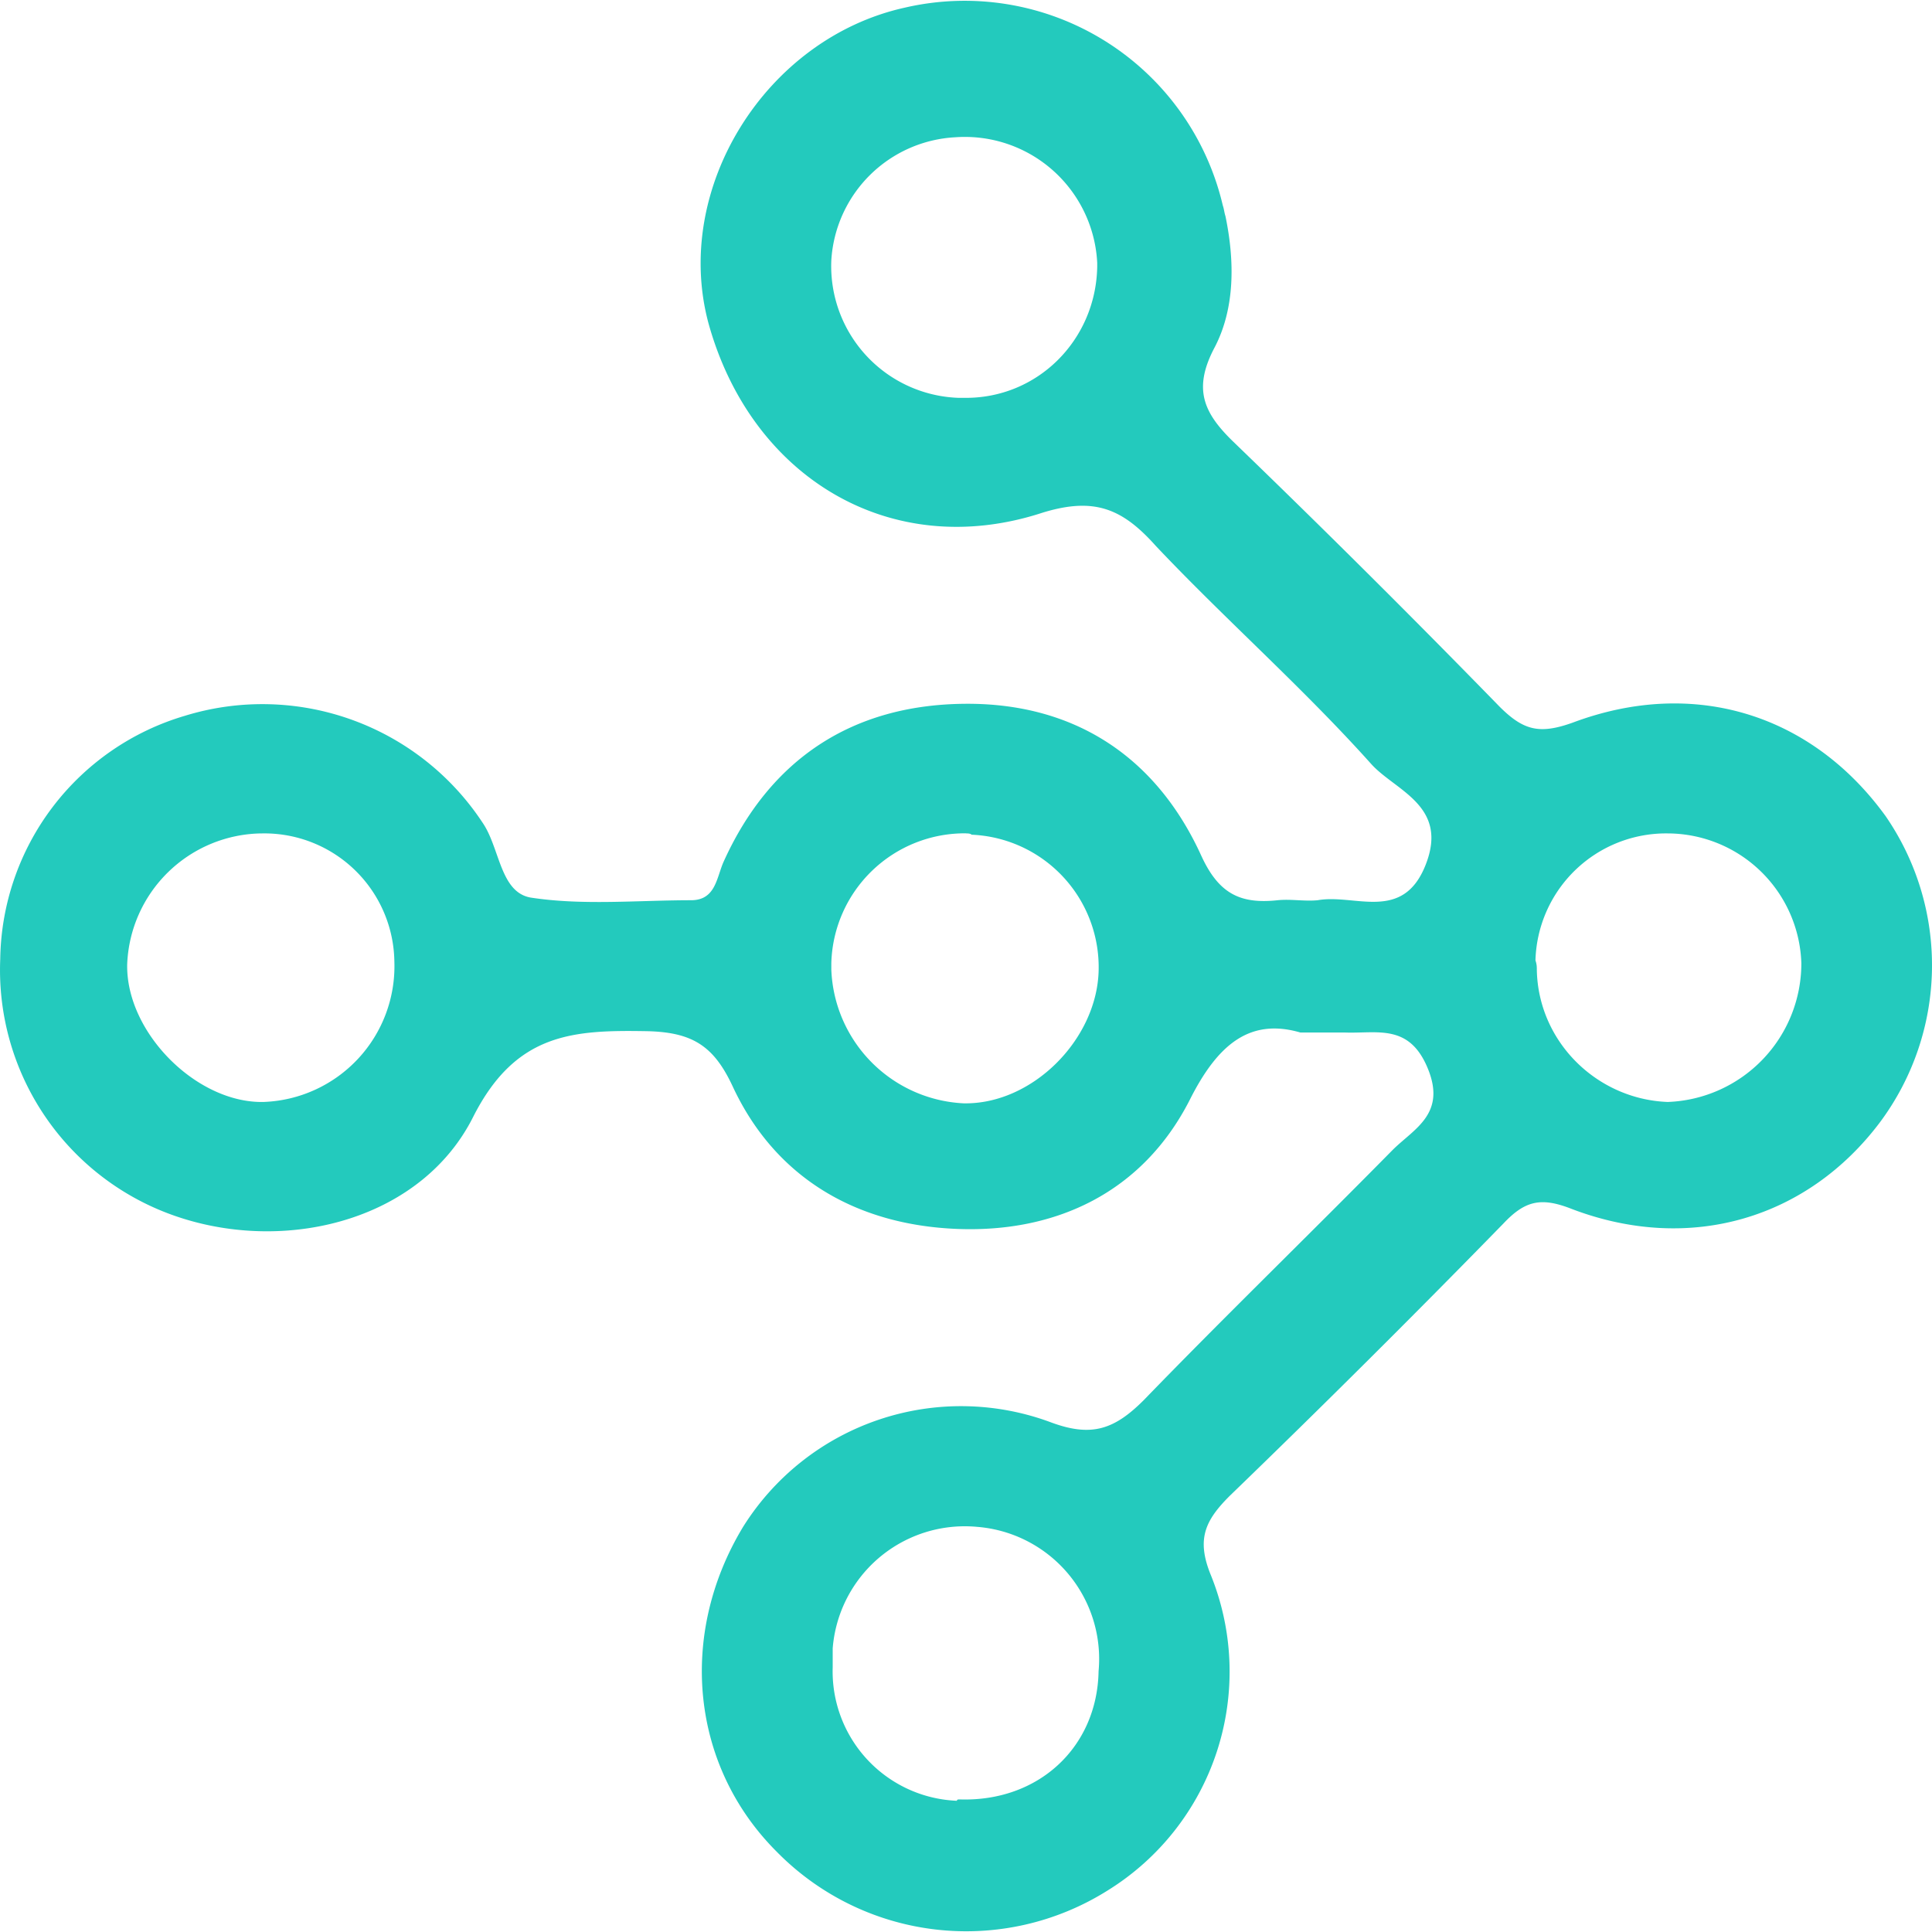 <svg role="img" width="32px" height="32px" viewBox="0 0 24 24" xmlns="http://www.w3.org/2000/svg"><title>Ray</title><path fill="#23cabd" d="M16.153 12.826c-.63-.183-1.03.15-1.378.846-.58 1.13-1.643 1.644-2.888 1.594-1.245-.05-2.257-.63-2.788-1.776-.233-.498-.498-.664-1.046-.68-.93-.017-1.643.016-2.174 1.062-.631 1.261-2.258 1.693-3.619 1.261a3.234 3.234 0 0 1-2.257-3.22 3.198 3.198 0 0 1 2.29-3.02 3.276 3.276 0 0 1 3.702 1.327c.216.315.216.863.597.93.648.1 1.328.033 1.992.033.299 0 .316-.266.399-.465.58-1.295 1.61-1.959 2.987-1.975 1.361-.017 2.39.647 2.955 1.892.215.465.48.598.946.548.166-.017.332.016.498 0 .464-.083 1.062.282 1.344-.448.282-.73-.382-.913-.68-1.245-.847-.946-1.81-1.793-2.673-2.706-.415-.465-.763-.614-1.41-.415-1.876.614-3.619-.431-4.15-2.357-.448-1.676.714-3.535 2.44-3.917a3.293 3.293 0 0 1 3.95 2.457c.017.05.017.083.033.133.117.564.117 1.145-.132 1.626-.283.531-.133.83.249 1.195a152.61 152.61 0 0 1 3.286 3.27c.299.299.498.349.913.2 1.51-.565 2.97-.1 3.884 1.161a3.266 3.266 0 0 1-.067 3.801c-.896 1.195-2.357 1.643-3.834 1.079-.381-.15-.58-.1-.846.182a163.619 163.619 0 0 1-3.403 3.386c-.299.3-.415.532-.232.98a3.198 3.198 0 0 1-1.278 3.917A3.298 3.298 0 0 1 9.646 23c-1.062-1.062-1.228-2.688-.415-4.033a3.196 3.196 0 0 1 3.835-1.294c.498.182.78.083 1.145-.283 1.012-1.045 2.058-2.058 3.087-3.103.266-.266.68-.449.432-1.03-.233-.547-.631-.414-1.03-.431zM11.97 4.942c.913.016 1.643-.714 1.66-1.627v-.05a1.646 1.646 0 0 0-1.76-1.56 1.63 1.63 0 0 0-1.543 1.527 1.638 1.638 0 0 0 1.577 1.71zm.033 5.41a1.658 1.658 0 0 0-1.676 1.61v.084a1.73 1.73 0 0 0 1.643 1.66c.847.016 1.643-.78 1.677-1.627a1.648 1.648 0 0 0-1.577-1.71c-.017-.016-.05-.016-.067-.016zm7.088 1.694c.016.896.747 1.61 1.626 1.643a1.723 1.723 0 0 0 1.66-1.726 1.666 1.666 0 0 0-1.66-1.61 1.623 1.623 0 0 0-1.643 1.577c.017.05.017.083.017.116zM3.24 10.353a1.692 1.692 0 0 0-1.66 1.626c-.017.847.863 1.727 1.693 1.71a1.687 1.687 0 0 0 1.626-1.743 1.615 1.615 0 0 0-1.643-1.593Zm8.68 12c.98.033 1.71-.647 1.727-1.593a1.646 1.646 0 0 0-1.51-1.793 1.646 1.646 0 0 0-1.793 1.51v.233a1.609 1.609 0 0 0 1.543 1.66c0-.017.017-.017.033-.017z"/></svg>